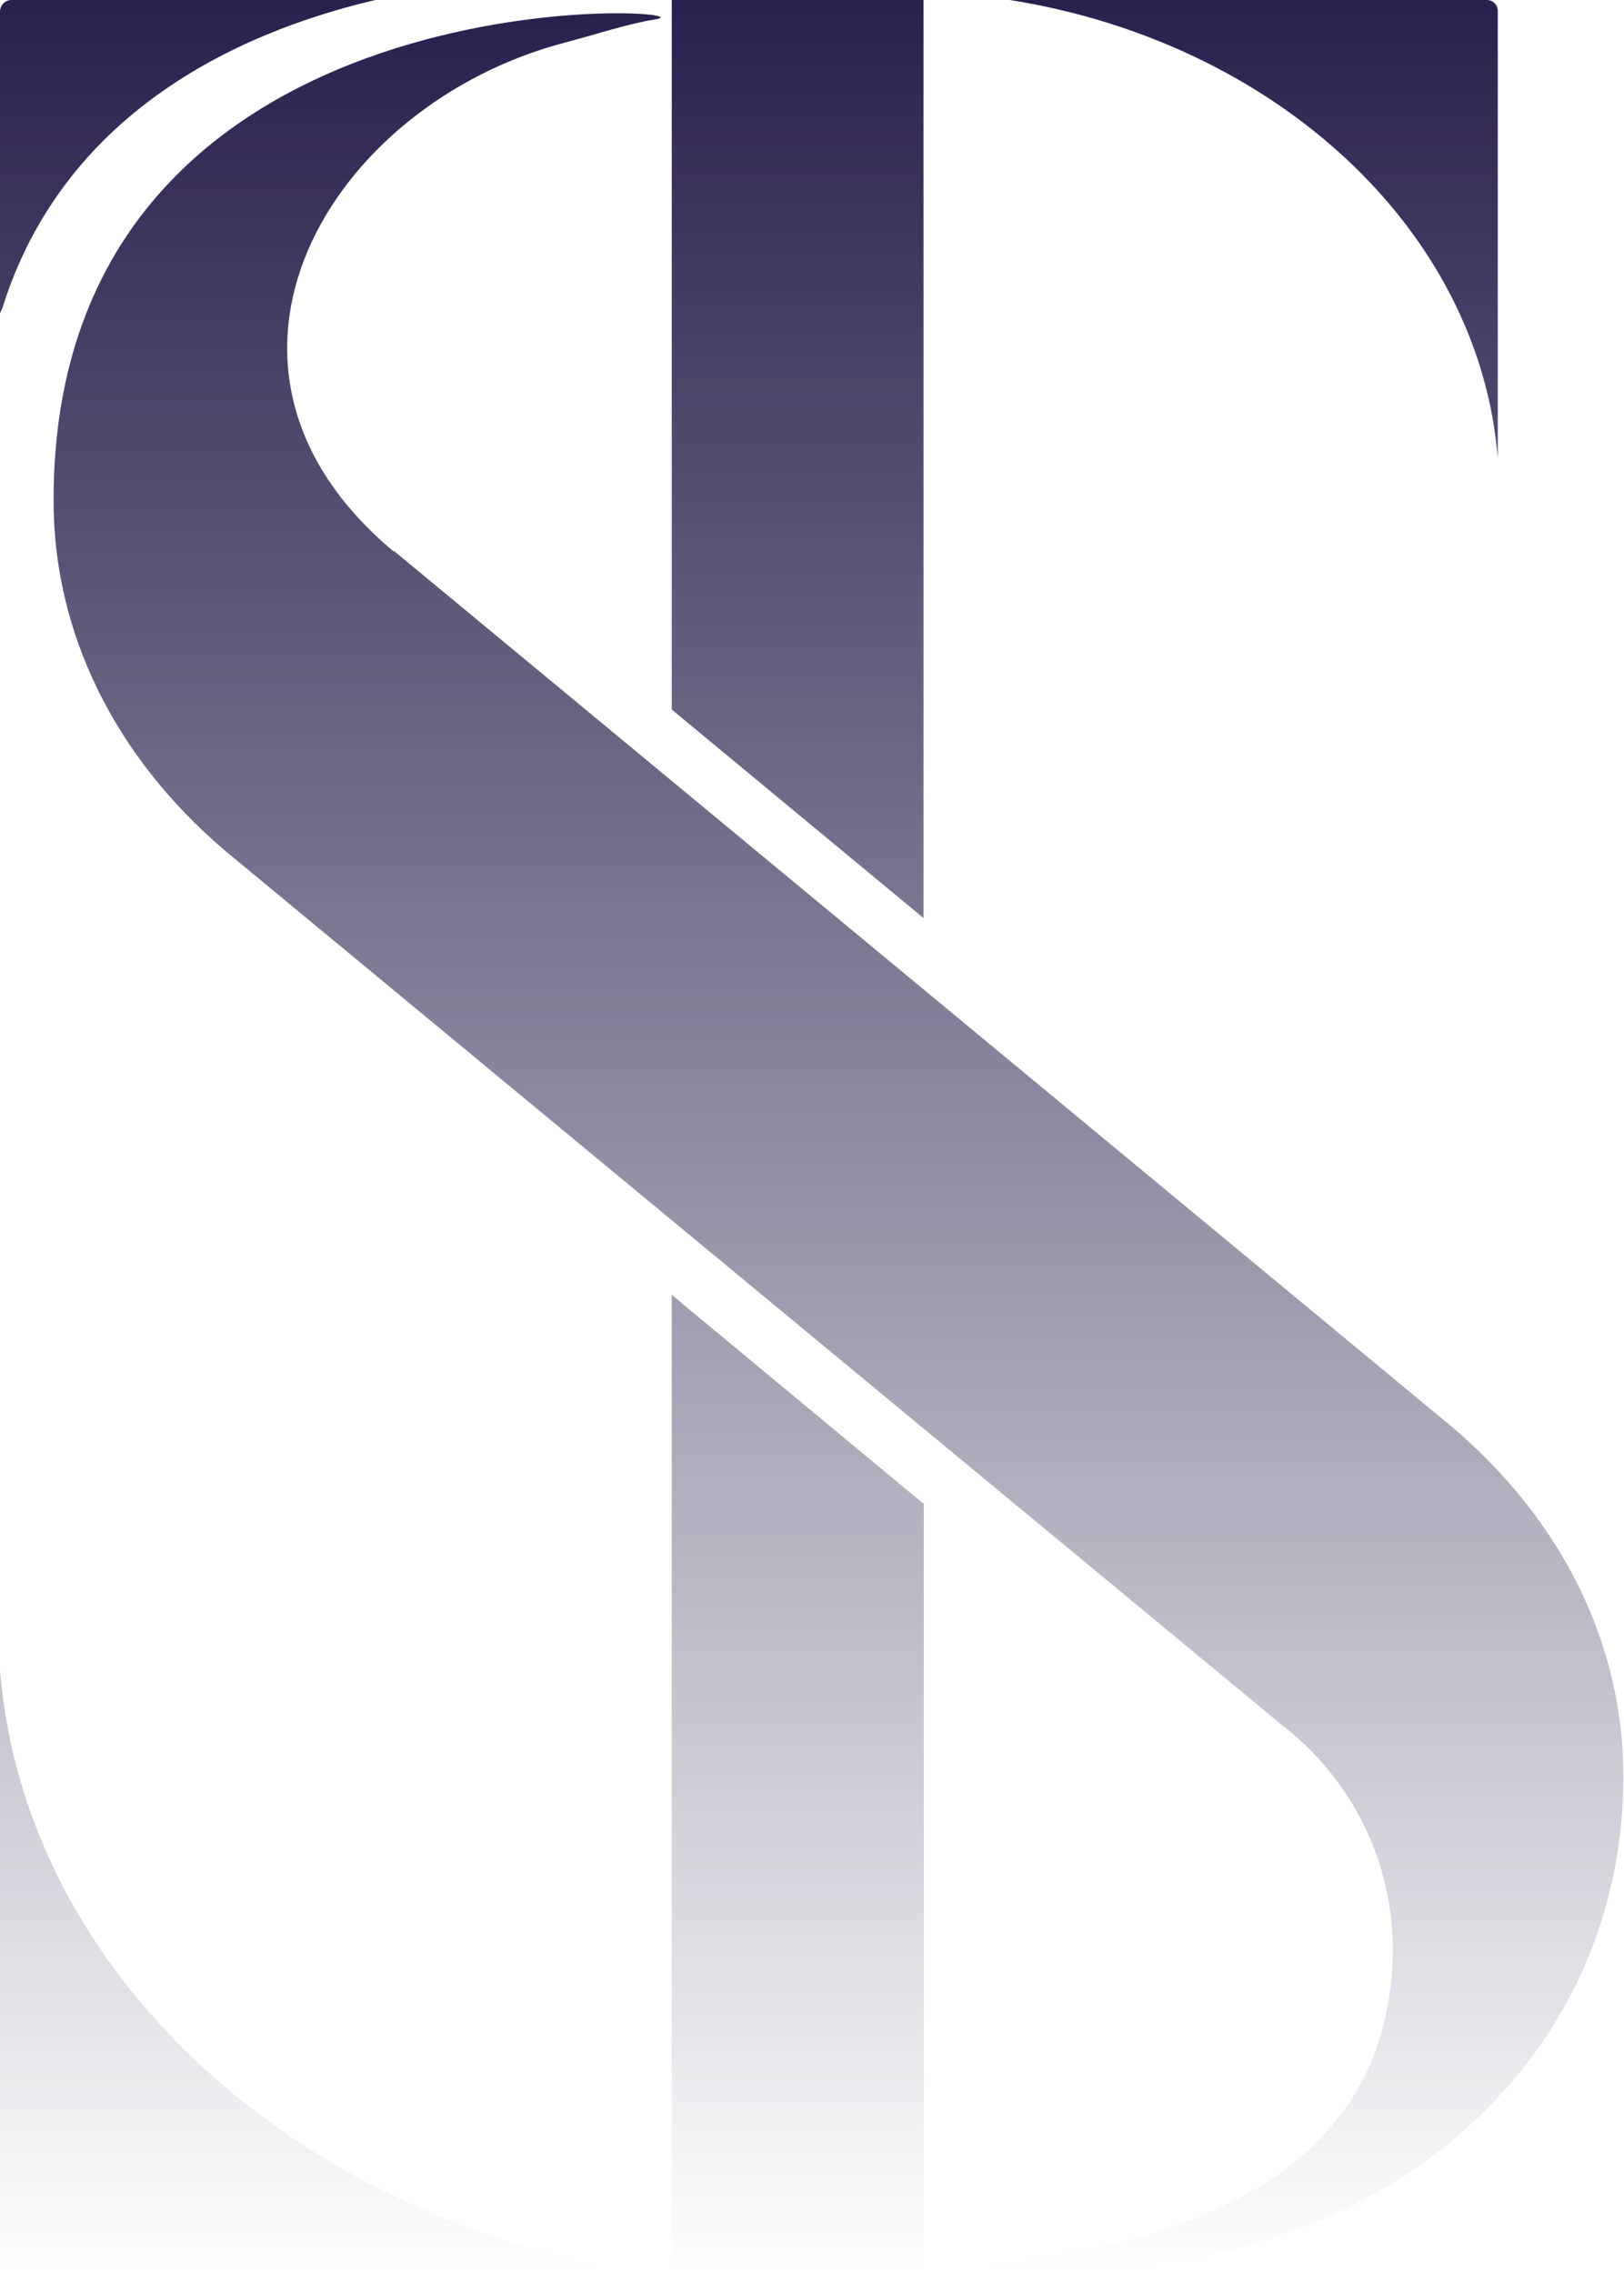 <?xml version="1.0" encoding="UTF-8"?> <svg xmlns="http://www.w3.org/2000/svg" width="456" height="638" viewBox="0 0 456 638" fill="none"> <path d="M105.267 0H3.136C2.307 0.032 1.522 0.378 0.939 0.969C0.357 1.559 0.021 2.349 0 3.178V87.934L0.678 86.451C17.629 32.334 65.686 9.281 105.394 0H105.267ZM283.551 0H417.592C418.365 0.021 419.101 0.334 419.652 0.877C420.203 1.42 420.527 2.152 420.559 2.924V128.617C415.346 64.33 358.051 11.823 283.551 0ZM259.183 421.999L188.624 363.476V637.958H259.395V421.83L259.183 421.999ZM259.183 0H188.624V199.176L259.311 257.7V0H259.183Z" fill="url(#paint0_linear_218_1652)"></path> <path d="M180.149 637.958H3.814C2.809 637.915 1.857 637.494 1.149 636.779C0.442 636.063 0.031 635.107 0 634.101V468.827C6.823 553.371 82.128 622.447 180.149 638V637.958ZM110.606 154.849C48.268 102.894 92.384 29.114 158.96 11.866C166.418 9.916 176.462 6.611 184.047 5.424C203.753 2.331 15.044 -11.145 15.044 140.271V140.61C15.044 177.352 31.995 212.102 62.846 238.503L360.043 484.295C369.564 491.625 377.304 501.013 382.683 511.757C388.062 522.501 390.942 534.322 391.106 546.337C391.106 622.023 309.613 631.813 275.033 636.22C282.407 638.466 308.172 637.322 317.156 636.474C400.471 628.634 455.817 570.916 455.817 498.873V498.407C455.817 461.835 438.866 427.085 407.888 400.684L110.606 154.637V154.849Z" fill="url(#paint1_linear_218_1652)"></path> <defs> <linearGradient id="paint0_linear_218_1652" x1="210.279" y1="0" x2="210.279" y2="637.958" gradientUnits="userSpaceOnUse"> <stop stop-color="#2A204E"></stop> <stop offset="1" stop-color="#1A113C" stop-opacity="0"></stop> </linearGradient> <linearGradient id="paint1_linear_218_1652" x1="227.909" y1="3.723" x2="227.909" y2="638" gradientUnits="userSpaceOnUse"> <stop stop-color="#2A204E"></stop> <stop offset="1" stop-color="#1A113C" stop-opacity="0"></stop> </linearGradient> </defs> </svg> 